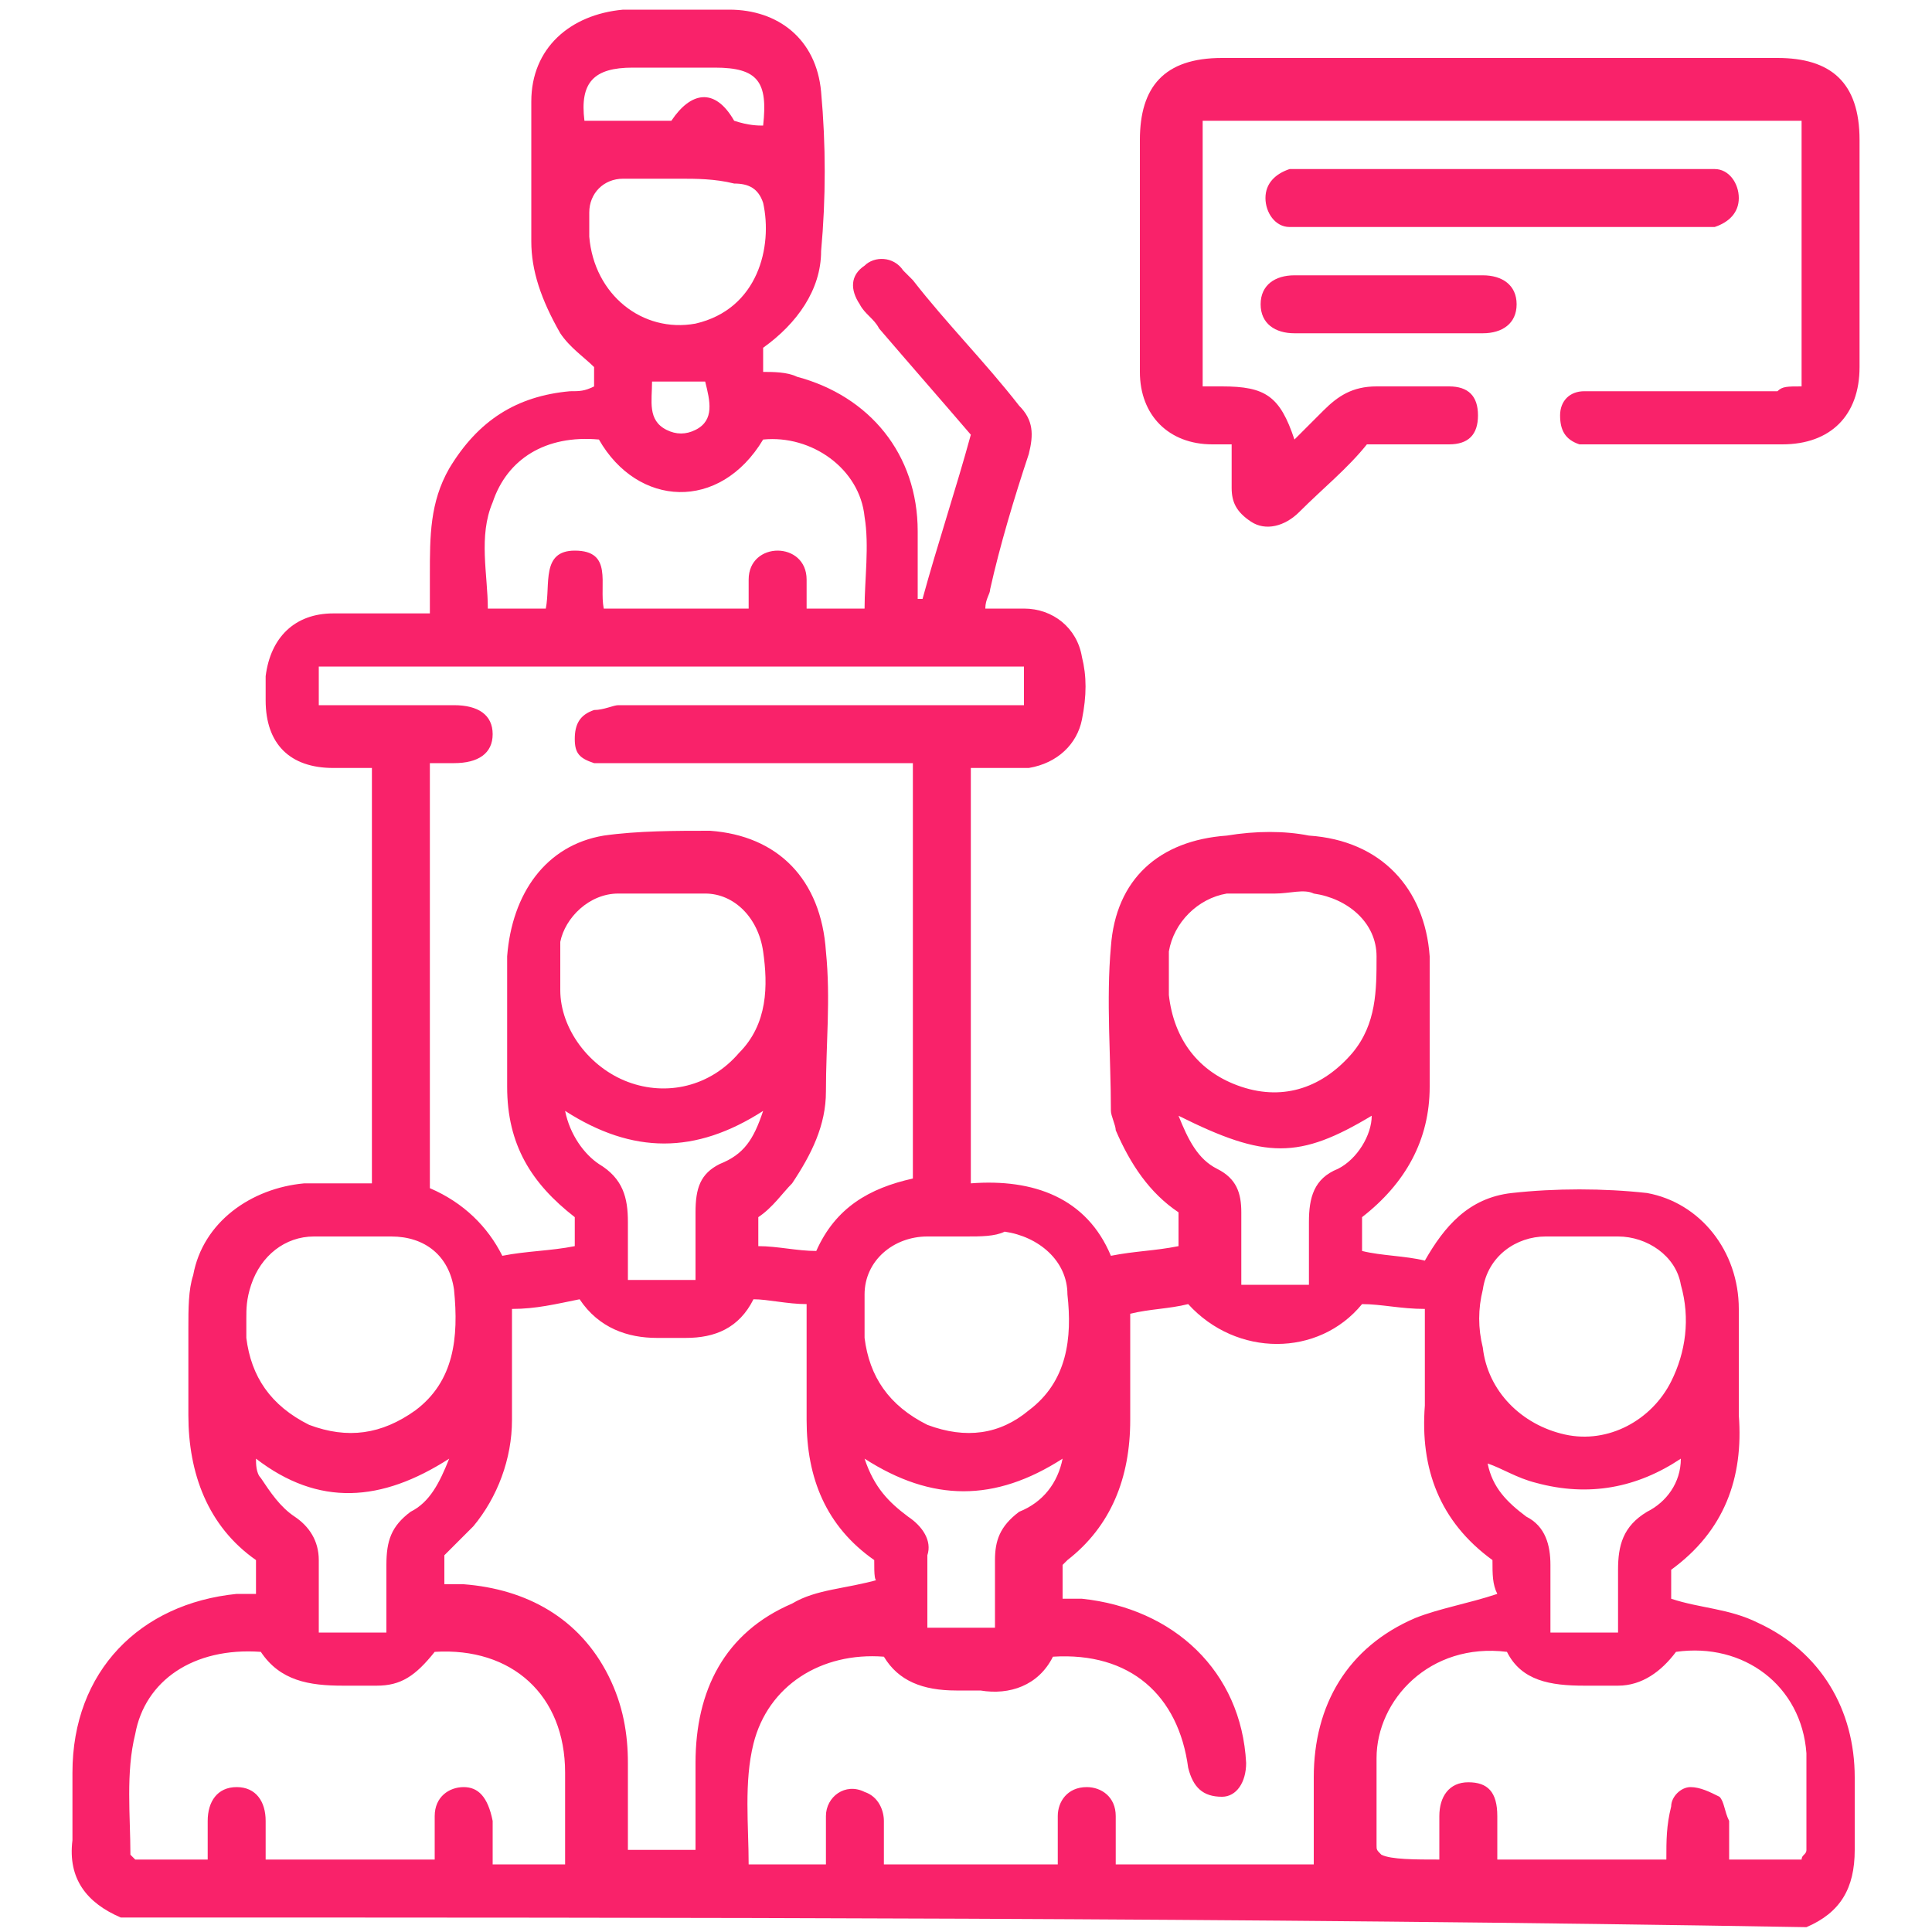 <?xml version="1.0" encoding="utf-8"?>
<!-- Generator: Adobe Illustrator 24.0.0, SVG Export Plug-In . SVG Version: 6.00 Build 0)  -->
<svg version="1.1" id="Layer_1" xmlns="http://www.w3.org/2000/svg" xmlns:xlink="http://www.w3.org/1999/xlink" x="0px" y="0px"
	 viewBox="0 0 40 40" style="enable-background:new 0 0 40 40;" xml:space="preserve">
<style type="text/css">
	.st0{fill:#F9226A;}
</style>
<g>
	<path class="st0" d="M2.5,39.7c-0.7-0.3-1.1-0.8-1-1.6c0-0.5,0-0.9,0-1.4c0-2.1,1.4-3.5,3.4-3.7c0.1,0,0.2,0,0.4,0
		c0-0.2,0-0.4,0-0.7c-1-0.7-1.4-1.8-1.4-3c0-0.6,0-1.2,0-1.8c0-0.4,0-0.8,0.1-1.1c0.2-1.1,1.2-1.8,2.3-1.9c0.5,0,0.9,0,1.4,0
		c0-2.9,0-5.7,0-8.6c-0.3,0-0.6,0-0.8,0c-0.9,0-1.4-0.5-1.4-1.4c0-0.2,0-0.3,0-0.5c0.1-0.8,0.6-1.3,1.4-1.3c0.6,0,1.3,0,1.9,0
		c0,0,0.1,0,0.1,0c0-0.3,0-0.5,0-0.8c0-0.8,0-1.5,0.4-2.2c0.6-1,1.4-1.5,2.5-1.6c0.2,0,0.3,0,0.5-0.1c0-0.1,0-0.3,0-0.4
		c-0.2-0.2-0.5-0.4-0.7-0.7C11.2,6.2,11,5.6,11,5c0-1,0-1.9,0-2.9c0-1.1,0.8-1.8,1.9-1.9c0.7,0,1.5,0,2.2,0c1,0,1.8,0.6,1.9,1.7
		c0.1,1.1,0.1,2.2,0,3.3c0,0.8-0.5,1.5-1.2,2c0,0.2,0,0.3,0,0.5c0.2,0,0.5,0,0.7,0.1c1.5,0.4,2.5,1.6,2.5,3.2c0,0.5,0,0.9,0,1.4
		c0,0,0.1,0,0.1,0c0.3-1.1,0.7-2.3,1-3.4c-0.6-0.7-1.3-1.5-1.9-2.2c-0.1-0.2-0.3-0.3-0.4-0.5c-0.2-0.3-0.2-0.6,0.1-0.8
		c0.2-0.2,0.6-0.2,0.8,0.1c0.1,0.1,0.1,0.1,0.2,0.2c0.7,0.9,1.5,1.7,2.2,2.6c0.3,0.3,0.3,0.6,0.2,1c-0.3,0.9-0.6,1.9-0.8,2.8
		c0,0.1-0.1,0.2-0.1,0.4c0.3,0,0.6,0,0.8,0c0.6,0,1.1,0.4,1.2,1c0.1,0.4,0.1,0.8,0,1.3c-0.1,0.5-0.5,0.9-1.1,1c-0.2,0-0.4,0-0.6,0
		c-0.2,0-0.4,0-0.6,0c0,2.9,0,5.7,0,8.6c1.3-0.1,2.4,0.3,2.9,1.5c0.5-0.1,0.9-0.1,1.4-0.2c0-0.2,0-0.4,0-0.7c-0.6-0.4-1-1-1.3-1.7
		c0-0.1-0.1-0.3-0.1-0.4c0-1.1-0.1-2.3,0-3.4c0.1-1.4,1-2.2,2.4-2.3c0.6-0.1,1.2-0.1,1.7,0c1.5,0.1,2.4,1.1,2.5,2.5
		c0,0.9,0,1.8,0,2.7c0,1.1-0.5,2-1.4,2.7c0,0.2,0,0.4,0,0.7c0.4,0.1,0.9,0.1,1.3,0.2c0.4-0.7,0.9-1.3,1.8-1.4c0.9-0.1,1.9-0.1,2.8,0
		c1.1,0.2,1.9,1.2,1.9,2.4c0,0.7,0,1.5,0,2.2c0.1,1.3-0.3,2.4-1.4,3.2c0,0.2,0,0.4,0,0.6c0.6,0.2,1.2,0.2,1.8,0.5
		c1.3,0.6,2,1.8,2,3.2c0,0.5,0,1,0,1.5c0,0.8-0.3,1.3-1,1.6C25.8,39.7,14.2,39.7,2.5,39.7z M30.8,30.3L30.8,30.3L30.8,30.3
		c0.1,0.5,0.4,0.8,0.8,1.1c0.4,0.2,0.5,0.6,0.5,1c0,0.4,0,0.9,0,1.4c0.5,0,0.9,0,1.4,0c0-0.5,0-0.9,0-1.3c0-0.5,0.1-0.9,0.6-1.2
		c0.4-0.2,0.7-0.6,0.7-1.1l0,0l0,0c-0.9,0.6-1.9,0.8-3,0.5C31.4,30.6,31.1,30.4,30.8,30.3z M5.3,30.2C5.3,30.2,5.3,30.2,5.3,30.2
		C5.3,30.2,5.3,30.2,5.3,30.2c0,0.1,0,0.3,0.1,0.4c0.2,0.3,0.4,0.6,0.7,0.8c0.3,0.2,0.5,0.5,0.5,0.9c0,0.2,0,0.5,0,0.7
		c0,0.3,0,0.5,0,0.8c0.5,0,0.9,0,1.4,0c0-0.5,0-0.9,0-1.4c0-0.5,0.1-0.8,0.5-1.1c0.4-0.2,0.6-0.6,0.8-1.1
		C7.9,31.1,6.6,31.2,5.3,30.2z M30.9,32.3c-1.1-0.8-1.5-1.9-1.4-3.2c0-0.6,0-1.3,0-2C29,27.1,28.6,27,28.2,27
		c-0.9,1.1-2.6,1.1-3.6,0c-0.4,0.1-0.8,0.1-1.2,0.2c0,0.8,0,1.5,0,2.2c0,1.2-0.4,2.2-1.3,2.9c0,0-0.1,0.1-0.1,0.1c0,0.2,0,0.4,0,0.7
		c0.1,0,0.2,0,0.4,0c1.9,0.2,3.3,1.5,3.4,3.4c0,0.4-0.2,0.7-0.5,0.7c-0.4,0-0.6-0.2-0.7-0.6c-0.2-1.5-1.2-2.4-2.8-2.3
		c-0.3,0.6-0.9,0.8-1.5,0.7c-0.2,0-0.3,0-0.5,0c-0.7,0-1.2-0.2-1.5-0.7c-1.3-0.1-2.4,0.6-2.7,1.8c-0.2,0.8-0.1,1.7-0.1,2.5
		c0.6,0,1.1,0,1.6,0c0-0.3,0-0.7,0-1c0-0.4,0.4-0.7,0.8-0.5c0.3,0.1,0.4,0.4,0.4,0.6c0,0.3,0,0.6,0,0.9c1.2,0,2.4,0,3.6,0
		c0-0.2,0-0.4,0-0.6c0-0.1,0-0.3,0-0.4c0-0.3,0.2-0.6,0.6-0.6c0.3,0,0.6,0.2,0.6,0.6c0,0.3,0,0.7,0,1c1.4,0,2.7,0,4.1,0
		c0-0.6,0-1.2,0-1.8c0-1.5,0.7-2.7,2.1-3.3c0.5-0.2,1.1-0.3,1.7-0.5C30.9,32.8,30.9,32.6,30.9,32.3z M11.9,25.2
		c-0.9-0.7-1.4-1.5-1.4-2.7c0-0.9,0-1.8,0-2.7c0.1-1.3,0.8-2.3,2-2.5c0.7-0.1,1.5-0.1,2.2-0.1c1.4,0.1,2.3,1,2.4,2.5
		c0.1,1,0,1.9,0,2.9c0,0.7-0.3,1.3-0.7,1.9c-0.2,0.2-0.4,0.5-0.7,0.7c0,0.2,0,0.4,0,0.6c0.4,0,0.8,0.1,1.2,0.1
		c0.4-0.9,1.1-1.3,2-1.5c0-2.9,0-5.7,0-8.6c-0.2,0-0.3,0-0.5,0c-1.9,0-3.7,0-5.6,0c-0.2,0-0.3,0-0.5,0c-0.3-0.1-0.4-0.2-0.4-0.5
		c0-0.3,0.1-0.5,0.4-0.6c0.2,0,0.4-0.1,0.5-0.1c2.7,0,5.3,0,8,0c0.1,0,0.3,0,0.4,0c0-0.3,0-0.5,0-0.8c-4.9,0-9.7,0-14.6,0
		c0,0.3,0,0.5,0,0.8c0.2,0,0.3,0,0.4,0c0.8,0,1.6,0,2.4,0c0.5,0,0.8,0.2,0.8,0.6c0,0.4-0.3,0.6-0.8,0.6c-0.2,0-0.3,0-0.5,0
		c0,3,0,5.9,0,8.8c0.7,0.3,1.2,0.8,1.5,1.4c0.5-0.1,1-0.1,1.5-0.2C11.9,25.6,11.9,25.4,11.9,25.2z M18.1,32.3
		c-1-0.7-1.4-1.7-1.4-2.9c0-0.6,0-1.3,0-1.9c0-0.1,0-0.3,0-0.5c-0.4,0-0.8-0.1-1.1-0.1c-0.3,0.6-0.8,0.8-1.4,0.8c-0.2,0-0.4,0-0.6,0
		c-0.6,0-1.2-0.2-1.6-0.8c-0.5,0.1-0.9,0.2-1.4,0.2c0,0.8,0,1.6,0,2.3c0,0.8-0.3,1.6-0.8,2.2c-0.2,0.2-0.4,0.4-0.6,0.6
		c0,0.1,0,0.2,0,0.3c0,0.1,0,0.2,0,0.3c0.1,0,0.1,0,0.2,0c0.1,0,0.1,0,0.2,0c1.3,0.1,2.4,0.7,3,1.9c0.3,0.6,0.4,1.2,0.4,1.8
		c0,0.6,0,1.2,0,1.8c0.5,0,0.9,0,1.4,0c0-0.6,0-1.2,0-1.8c0-1.5,0.6-2.7,2-3.3c0.5-0.3,1.1-0.3,1.8-0.5
		C18.1,32.8,18.1,32.6,18.1,32.3z M29.8,38.5c0-0.2,0-0.3,0-0.5c0-0.1,0-0.3,0-0.4c0-0.4,0.2-0.7,0.6-0.7c0.4,0,0.6,0.2,0.6,0.7
		c0,0.3,0,0.6,0,0.9c1.2,0,2.4,0,3.5,0c0-0.4,0-0.7,0.1-1.1c0-0.2,0.2-0.4,0.4-0.4c0.2,0,0.4,0.1,0.6,0.2c0.1,0.1,0.1,0.3,0.2,0.5
		c0,0.3,0,0.5,0,0.8c0.5,0,1,0,1.5,0c0-0.1,0.1-0.1,0.1-0.2c0-0.7,0-1.4,0-2c-0.1-1.4-1.3-2.3-2.7-2.1c-0.3,0.4-0.7,0.7-1.2,0.7
		c-0.2,0-0.4,0-0.7,0c-0.7,0-1.3-0.1-1.6-0.7c-1.6-0.2-2.7,1-2.7,2.2c0,0.6,0,1.2,0,1.8c0,0.1,0,0.1,0.1,0.2
		C28.8,38.5,29.3,38.5,29.8,38.5z M9,34.2c-0.4,0.5-0.7,0.7-1.2,0.7c-0.2,0-0.4,0-0.7,0c-0.7,0-1.3-0.1-1.7-0.7
		c-1.4-0.1-2.4,0.6-2.6,1.7c-0.2,0.8-0.1,1.7-0.1,2.5c0,0,0,0,0.1,0.1c0.5,0,1,0,1.5,0c0-0.3,0-0.6,0-0.8c0-0.4,0.2-0.7,0.6-0.7
		c0.4,0,0.6,0.3,0.6,0.7c0,0.3,0,0.6,0,0.8c1.2,0,2.4,0,3.5,0c0-0.2,0-0.3,0-0.4c0-0.2,0-0.3,0-0.5C9,37.2,9.3,37,9.6,37
		c0.3,0,0.5,0.2,0.6,0.7c0,0.3,0,0.6,0,0.9c0.5,0,1,0,1.5,0c0-0.7,0-1.3,0-1.9C11.7,35.1,10.6,34.1,9,34.2z M12.4,9.1
		c-1.1-0.1-1.9,0.4-2.2,1.3c-0.3,0.7-0.1,1.5-0.1,2.2c0.4,0,0.8,0,1.2,0c0.1-0.5-0.1-1.2,0.6-1.2c0.8,0,0.5,0.7,0.6,1.2c1,0,2,0,3,0
		c0-0.2,0-0.4,0-0.6c0-0.4,0.3-0.6,0.6-0.6c0.3,0,0.6,0.2,0.6,0.6c0,0.2,0,0.4,0,0.6c0.4,0,0.8,0,1.2,0c0-0.6,0.1-1.3,0-1.9
		c-0.1-1-1.1-1.7-2.1-1.6C14.9,10.6,13.2,10.5,12.4,9.1z M32.8,25.6c-0.3,0-0.5,0-0.8,0c-0.6,0-1.2,0.4-1.3,1.1
		c-0.1,0.4-0.1,0.8,0,1.2c0.1,0.9,0.8,1.6,1.7,1.8c0.9,0.2,1.8-0.3,2.2-1.1c0.3-0.6,0.4-1.3,0.2-2c-0.1-0.6-0.7-1-1.3-1
		C33.3,25.6,33,25.6,32.8,25.6z M5.1,27.3C5.1,27.3,5.1,27.3,5.1,27.3c0,0.1,0,0.3,0,0.4c0.1,0.8,0.5,1.4,1.3,1.8
		c0.8,0.3,1.5,0.2,2.2-0.3c0.8-0.6,0.9-1.5,0.8-2.5c-0.1-0.7-0.6-1.1-1.3-1.1c-0.5,0-1.1,0-1.6,0c-0.6,0-1.1,0.4-1.3,1
		C5.1,26.9,5.1,27.1,5.1,27.3z M20,25.6C20,25.6,20,25.6,20,25.6c-0.3,0-0.5,0-0.8,0c-0.7,0-1.3,0.5-1.3,1.2c0,0.3,0,0.6,0,0.9
		c0.1,0.8,0.5,1.4,1.3,1.8c0.8,0.3,1.5,0.2,2.1-0.3c0.8-0.6,0.9-1.5,0.8-2.4c0-0.7-0.6-1.2-1.3-1.3C20.6,25.6,20.3,25.6,20,25.6z
		 M11.6,20.2C11.6,20.2,11.6,20.2,11.6,20.2c0,0.1,0,0.2,0,0.3c0,0.8,0.6,1.6,1.4,1.9c0.8,0.3,1.7,0.1,2.3-0.6
		c0.6-0.6,0.6-1.4,0.5-2.1c-0.1-0.7-0.6-1.2-1.2-1.2c-0.6,0-1.2,0-1.8,0c-0.6,0-1.1,0.5-1.2,1C11.6,19.7,11.6,19.9,11.6,20.2z
		 M26.4,18.5C26.4,18.5,26.4,18.5,26.4,18.5c-0.3,0-0.6,0-1,0c-0.6,0.1-1.1,0.6-1.2,1.2c0,0.3,0,0.6,0,0.9c0.1,0.9,0.6,1.6,1.5,1.9
		c0.9,0.3,1.7,0,2.3-0.7c0.5-0.6,0.5-1.3,0.5-2c0-0.7-0.6-1.2-1.3-1.3C27,18.4,26.7,18.5,26.4,18.5z M14.1,3.7
		C14.1,3.7,14.1,3.7,14.1,3.7c-0.4,0-0.7,0-1.1,0c0,0-0.1,0-0.1,0c-0.4,0-0.7,0.3-0.7,0.7c0,0.2,0,0.3,0,0.5c0.1,1.2,1.1,2,2.2,1.8
		c1.3-0.3,1.6-1.6,1.4-2.5c-0.1-0.3-0.3-0.4-0.6-0.4C14.8,3.7,14.4,3.7,14.1,3.7z M15.8,23c-1.4,0.9-2.7,0.9-4.1,0
		c0.1,0.5,0.4,0.9,0.7,1.1c0.5,0.3,0.6,0.7,0.6,1.2c0,0.4,0,0.8,0,1.2c0.5,0,1,0,1.4,0c0-0.5,0-0.9,0-1.4c0-0.5,0.1-0.8,0.5-1
		C15.4,23.9,15.6,23.6,15.8,23z M27.1,26.6c0-0.5,0-0.9,0-1.3c0-0.5,0.1-0.9,0.6-1.1c0.4-0.2,0.7-0.7,0.7-1.1c-1.5,0.9-2.2,0.9-4,0
		c0.2,0.5,0.4,0.9,0.8,1.1c0.4,0.2,0.5,0.5,0.5,0.9c0,0.5,0,0.9,0,1.5C26.2,26.6,26.6,26.6,27.1,26.6z M22,30.2
		c-1.4,0.9-2.7,0.9-4.1,0c0.2,0.6,0.5,0.9,0.9,1.2c0.3,0.2,0.5,0.5,0.4,0.8c0,0.2,0,0.5,0,0.7c0,0.2,0,0.5,0,0.8c0.5,0,0.9,0,1.4,0
		c0-0.1,0-0.3,0-0.4c0-0.3,0-0.7,0-1c0-0.4,0.1-0.7,0.5-1C21.6,31.1,21.9,30.7,22,30.2z M15.8,2.6c0.1-0.9-0.1-1.2-1-1.2
		c-0.6,0-1.1,0-1.7,0c-0.8,0-1.1,0.3-1,1.1c0.6,0,1.3,0,1.8,0c0.4-0.6,0.9-0.7,1.3,0C15.5,2.6,15.7,2.6,15.8,2.6z M13.5,7.9
		c0,0.4-0.1,0.8,0.3,1c0.2,0.1,0.4,0.1,0.6,0c0.4-0.2,0.3-0.6,0.2-1C14.2,7.9,13.9,7.9,13.5,7.9z"/>
	<path class="st0" d="M37.3,8c0-1.9,0-3.7,0-5.5c-4.2,0-8.3,0-12.4,0c0,1.8,0,3.7,0,5.5C25,8,25.1,8,25.3,8c0.9,0,1.2,0.2,1.5,1.1
		c0.2-0.2,0.4-0.4,0.6-0.6C27.7,8.2,28,8,28.5,8c0.5,0,1,0,1.5,0c0.4,0,0.6,0.2,0.6,0.6c0,0.4-0.2,0.6-0.6,0.6c-0.5,0-1.1,0-1.7,0
		c-0.4,0.5-0.9,0.9-1.4,1.4c-0.3,0.3-0.7,0.4-1,0.2c-0.3-0.2-0.4-0.4-0.4-0.7c0-0.3,0-0.5,0-0.8c0,0,0,0,0-0.1c-0.1,0-0.2,0-0.4,0
		c-0.9,0-1.5-0.6-1.5-1.5c0-0.3,0-0.5,0-0.8c0-1.3,0-2.7,0-4c0-1.1,0.5-1.7,1.7-1.7c3.8,0,7.7,0,11.5,0c1.1,0,1.7,0.5,1.7,1.7
		c0,1.6,0,3.1,0,4.7c0,1-0.6,1.6-1.6,1.6c-1.3,0-2.5,0-3.8,0c-0.1,0-0.3,0-0.4,0c-0.3-0.1-0.4-0.3-0.4-0.6c0-0.3,0.2-0.5,0.5-0.5
		c0.1,0,0.3,0,0.4,0c1.2,0,2.4,0,3.6,0C36.9,8,37,8,37.3,8z"/>
	<path class="st0" d="M31,4.7c-1.3,0-2.7,0-4,0c-0.1,0-0.2,0-0.3,0c-0.3,0-0.5-0.3-0.5-0.6c0-0.3,0.2-0.5,0.5-0.6c0.1,0,0.2,0,0.3,0
		c2.8,0,5.5,0,8.3,0c0.1,0,0.2,0,0.2,0c0.3,0,0.5,0.3,0.5,0.6c0,0.3-0.2,0.5-0.5,0.6c-0.1,0-0.2,0-0.3,0C33.7,4.7,32.4,4.7,31,4.7z"
		/>
	<path class="st0" d="M28.8,5.7c0.6,0,1.3,0,1.9,0c0.4,0,0.7,0.2,0.7,0.6c0,0.4-0.3,0.6-0.7,0.6c-1.3,0-2.6,0-3.9,0
		c-0.4,0-0.7-0.2-0.7-0.6c0-0.4,0.3-0.6,0.7-0.6C27.5,5.7,28.1,5.7,28.8,5.7z"/>
</g>
</svg>

